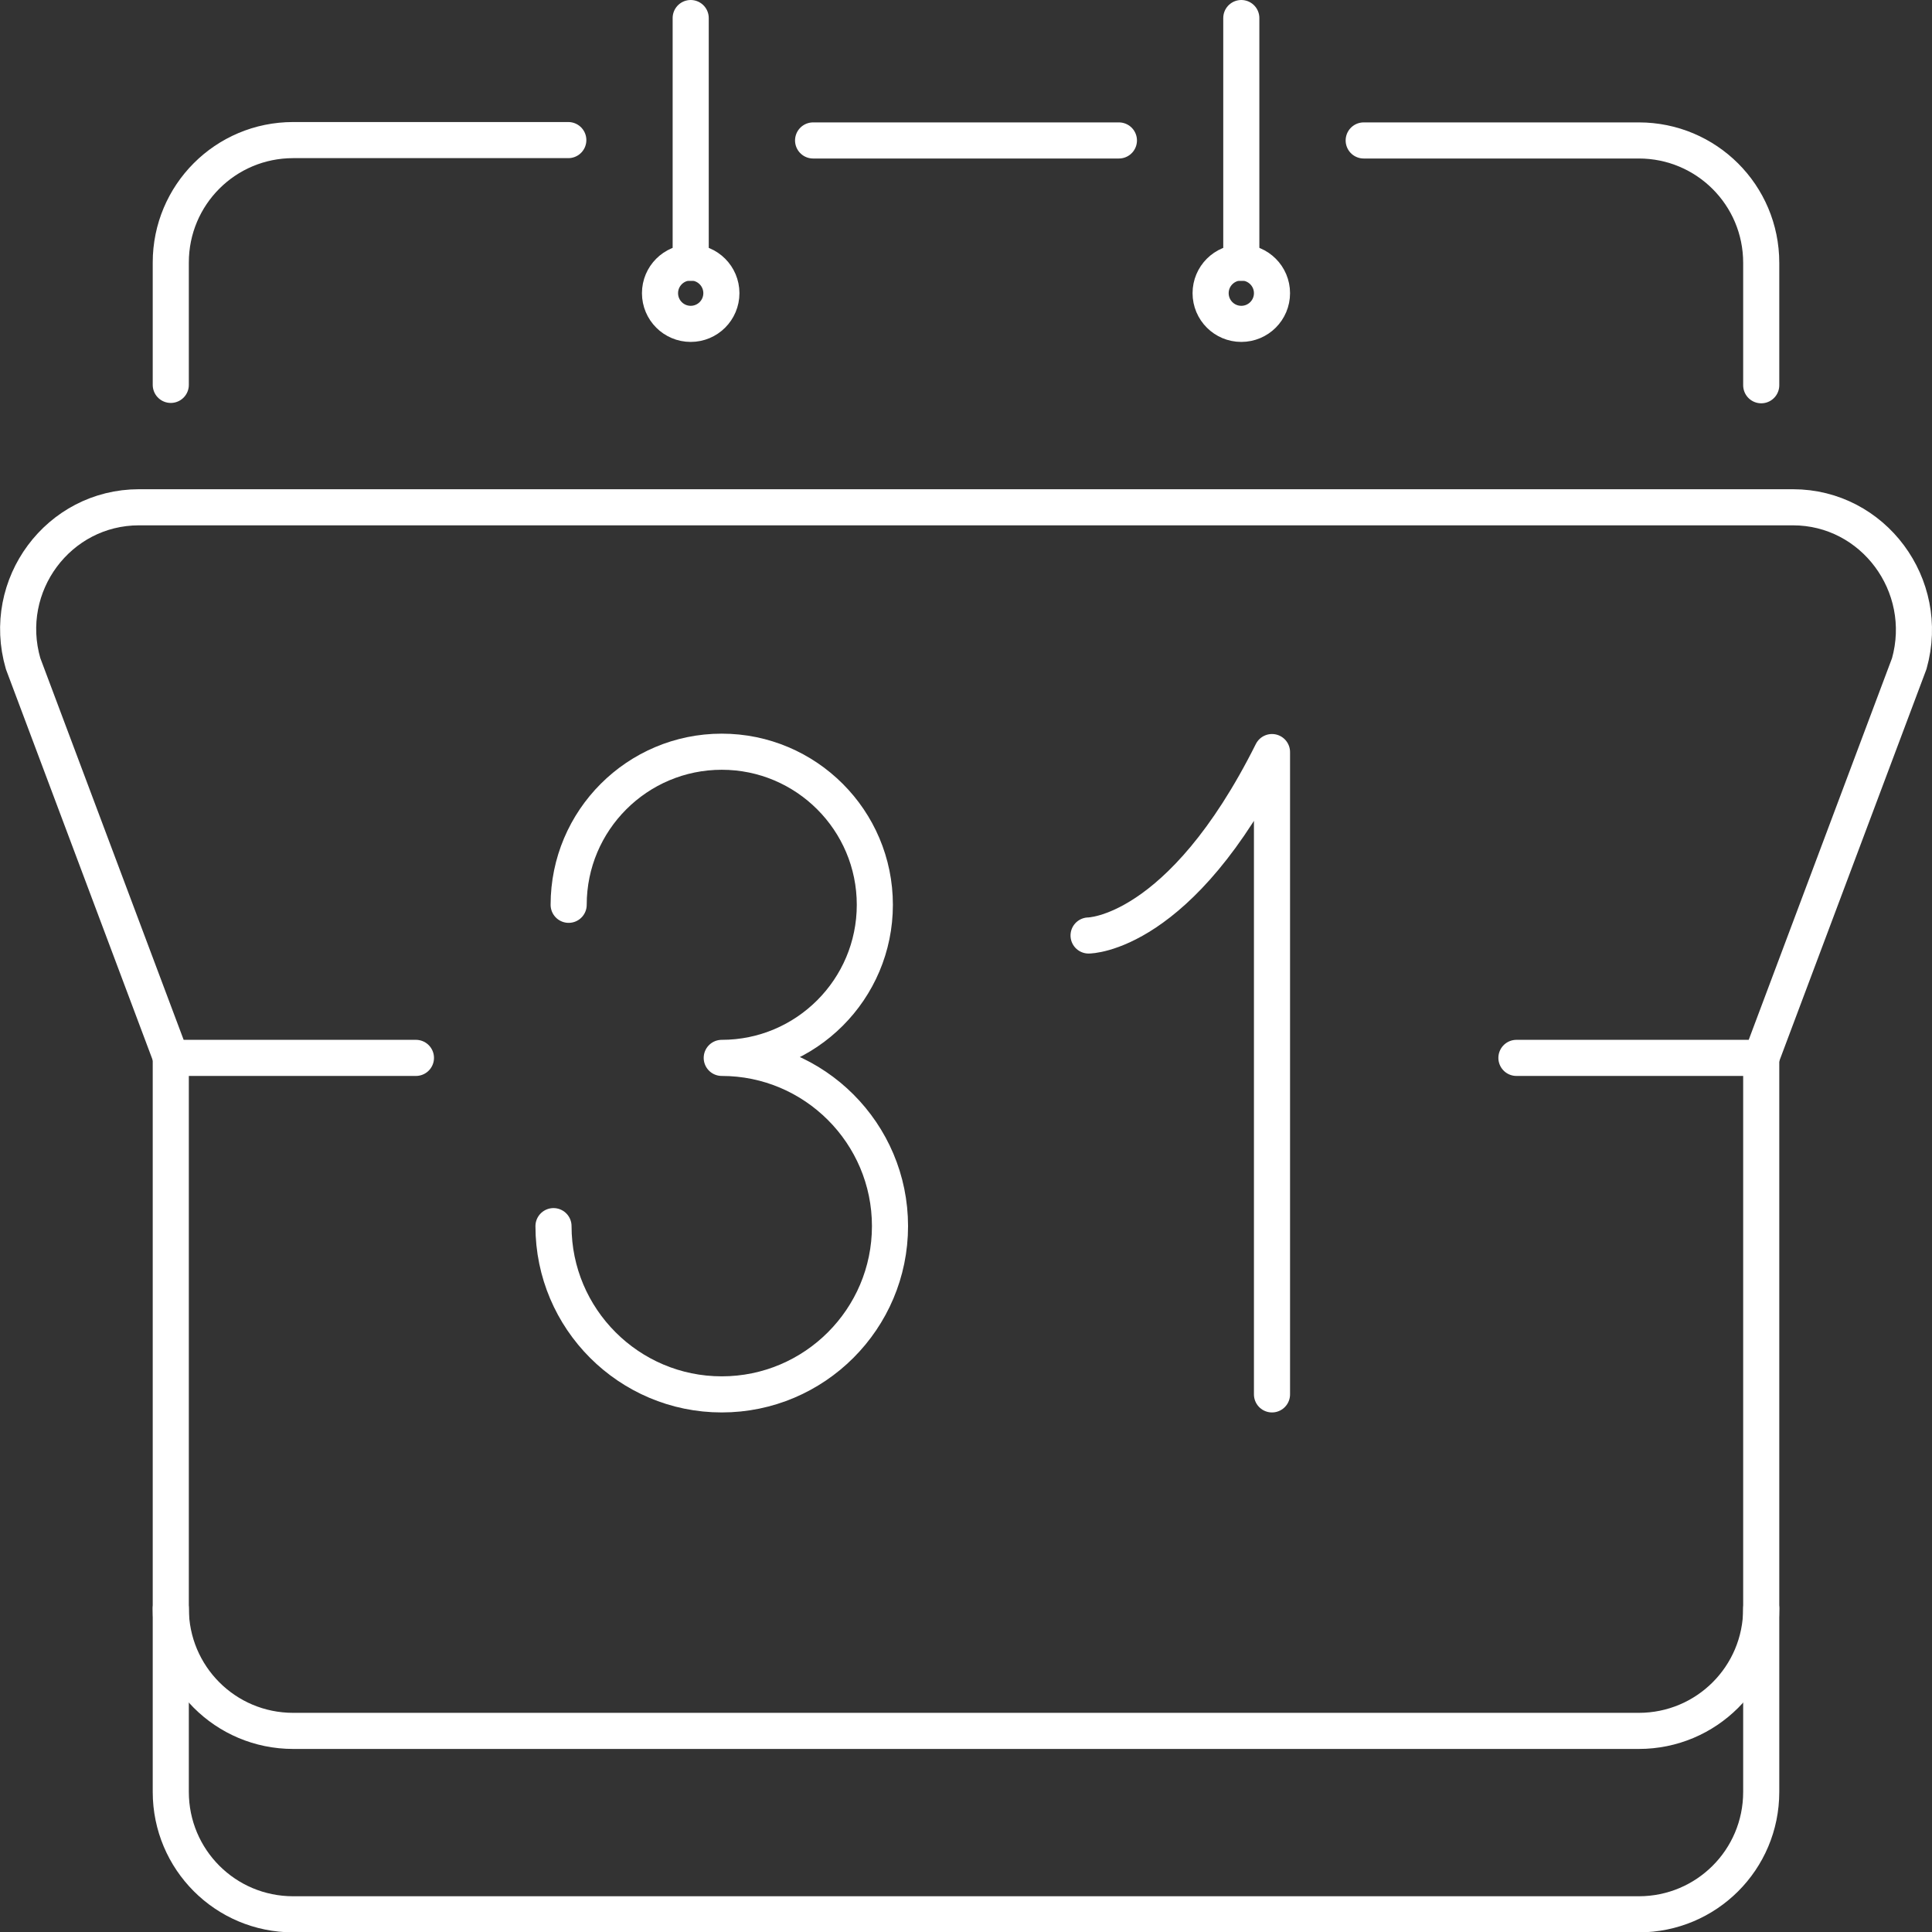 <svg xmlns="http://www.w3.org/2000/svg" width="53.51" height="53.52" viewBox="0 0 53.51 53.52">
  <rect x="0" y="0" width="53.51" height="53.52" fill="#333333" stroke="none"/>
  <defs>
    <style>
      .cls-1 {
        fill: none;
        stroke: #fff;
        stroke-linecap: round;
        stroke-linejoin: round;
      }
    </style>
  </defs>
  <g id="end_of_month" data-name="end of month">
    <g>
      <line class="cls-1" x1="22.52" y1="3.89" x2="30.99" y2="3.89"/>
      <path class="cls-1" d="M4.73,10.66v-3.39c0-1.87,1.51-3.39,3.39-3.39h7.62"/>
      <path class="cls-1" d="M4.73,29.3v15.25c0,1.87,1.51,3.39,3.39,3.39h37.27c1.87,0,3.39-1.51,3.39-3.39v-15.25"/>
      <path class="cls-1" d="M37.77,3.89h7.62c1.87,0,3.39,1.51,3.39,3.39v3.39"/>
      <path class="cls-1" d="M4.73,44.55v5.08c0,1.87,1.51,3.39,3.39,3.39h37.27c1.87,0,3.39-1.51,3.39-3.39v-5.08"/>
    </g>
    <g>
      <line class="cls-1" x1="19.13" y1="7.28" x2="19.13" y2=".5"/>
      <line class="cls-1" x1="34.38" y1="7.28" x2="34.38" y2=".5"/>
      <circle class="cls-1" cx="34.38" cy="8.12" r=".85"/>
      <circle class="cls-1" cx="19.13" cy="8.12" r=".85"/>
    </g>
    <g>
      <path class="cls-1" d="M30.15,25.91s2.54,0,5.08-5.08v17.79"/>
      <path class="cls-1" d="M15.75,25.06c0-2.34,1.9-4.24,4.24-4.24s4.24,1.9,4.24,4.24-1.9,4.24-4.24,4.24c2.57,0,4.66,2.09,4.66,4.66s-2.09,4.66-4.66,4.66-4.66-2.09-4.66-4.66"/>
    </g>
    <path class="cls-1" d="M42,29.3h6.78l4.1-10.92c.61-2.17-1-4.33-3.22-4.33H3.85C1.62,14.05.01,16.21.64,18.38l4.1,10.92h6.78"/>
  </g>
</svg>
